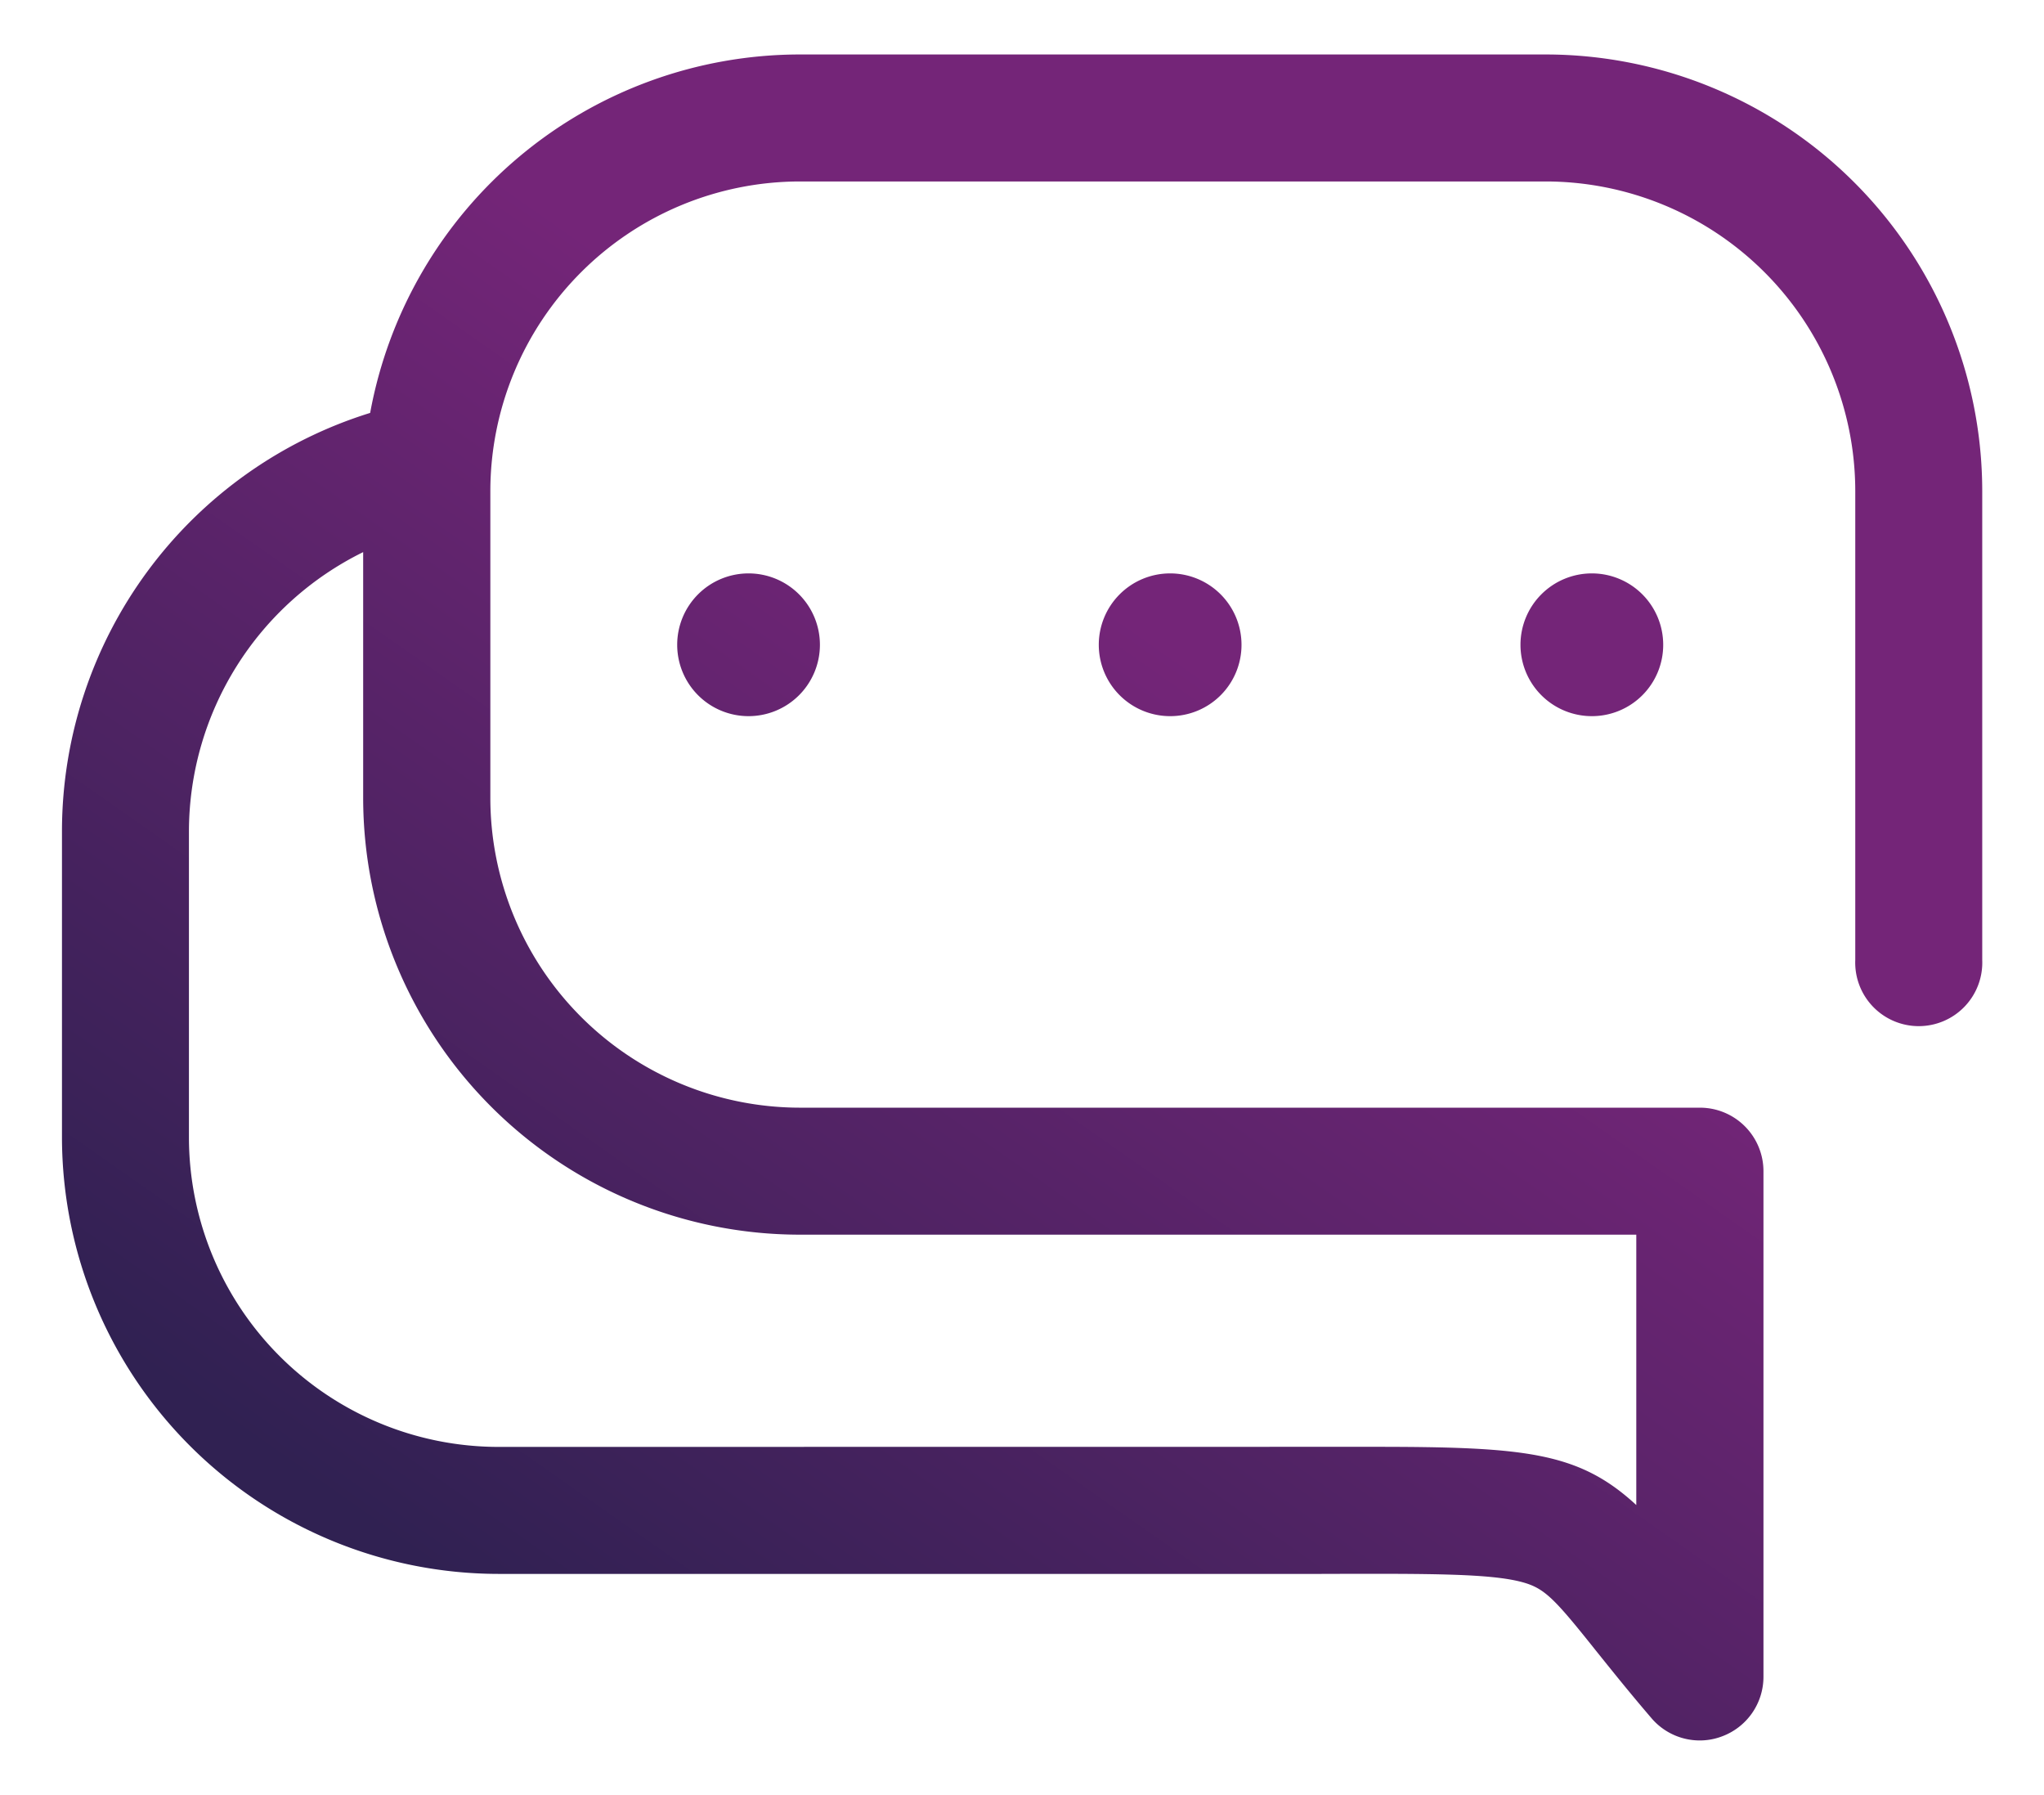 <svg xmlns="http://www.w3.org/2000/svg" xmlns:xlink="http://www.w3.org/1999/xlink" id="Layer_1" data-name="Layer 1" viewBox="0 0 195.92 172.01"><defs><style>.cls-1{fill:url(#linear-gradient);}.cls-2{fill:url(#linear-gradient-2);}.cls-3{fill:url(#linear-gradient-3);}.cls-4{fill:url(#linear-gradient-4);}</style><linearGradient id="linear-gradient" x1="120.34" y1="67.69" x2="55.42" y2="160.21" gradientUnits="userSpaceOnUse"><stop offset="0" stop-color="#742578"></stop><stop offset="1" stop-color="#302152"></stop></linearGradient><linearGradient id="linear-gradient-2" x1="85" y1="42.9" x2="12.05" y2="146.86" xlink:href="#linear-gradient"></linearGradient><linearGradient id="linear-gradient-3" x1="112.08" y1="61.91" x2="39.13" y2="165.87" xlink:href="#linear-gradient"></linearGradient><linearGradient id="linear-gradient-4" x1="139.16" y1="80.92" x2="66.21" y2="184.87" xlink:href="#linear-gradient"></linearGradient></defs><path class="cls-1" d="M162.92,166.79a6.08,6.08,0,0,1-4.62-2.13c-2.17-2.53-3.9-4.7-5.3-6.44-3.84-4.82-4.85-5.91-6.78-6.51-3-.93-8.91-.91-19.63-.88l-78.82,0A41.89,41.89,0,0,1,5.94,109V79.57a42,42,0,0,1,29.54-40A41.9,41.9,0,0,1,76.65,5.22h71.49A41.87,41.87,0,0,1,190,47.05V92a6.09,6.09,0,1,1-12.17,0V47.05a29.7,29.7,0,0,0-29.66-29.66H76.65A29.7,29.7,0,0,0,47,47.05V76.49a29.7,29.7,0,0,0,29.67,29.66h86.27a6.09,6.09,0,0,1,6.09,6.09V160.7a6.09,6.09,0,0,1-4,5.71A6,6,0,0,1,162.92,166.79Zm-31.46-28.14c14.7,0,19.84.47,25.38,5.58V118.32H76.65A41.88,41.88,0,0,1,34.81,76.49V52.91a29.88,29.88,0,0,0-16.7,26.66V109a29.69,29.69,0,0,0,29.66,29.66Z"></path><path class="cls-2" d="M78.59,61.79a6.84,6.84,0,1,0-6.84,6.84A6.84,6.84,0,0,0,78.59,61.79Z"></path><path class="cls-3" d="M119,61.79a6.84,6.84,0,1,0-6.83,6.84A6.83,6.83,0,0,0,119,61.79Z"></path><path class="cls-4" d="M159.42,61.79a6.84,6.84,0,1,0-6.83,6.84A6.83,6.83,0,0,0,159.42,61.79Z"></path></svg>